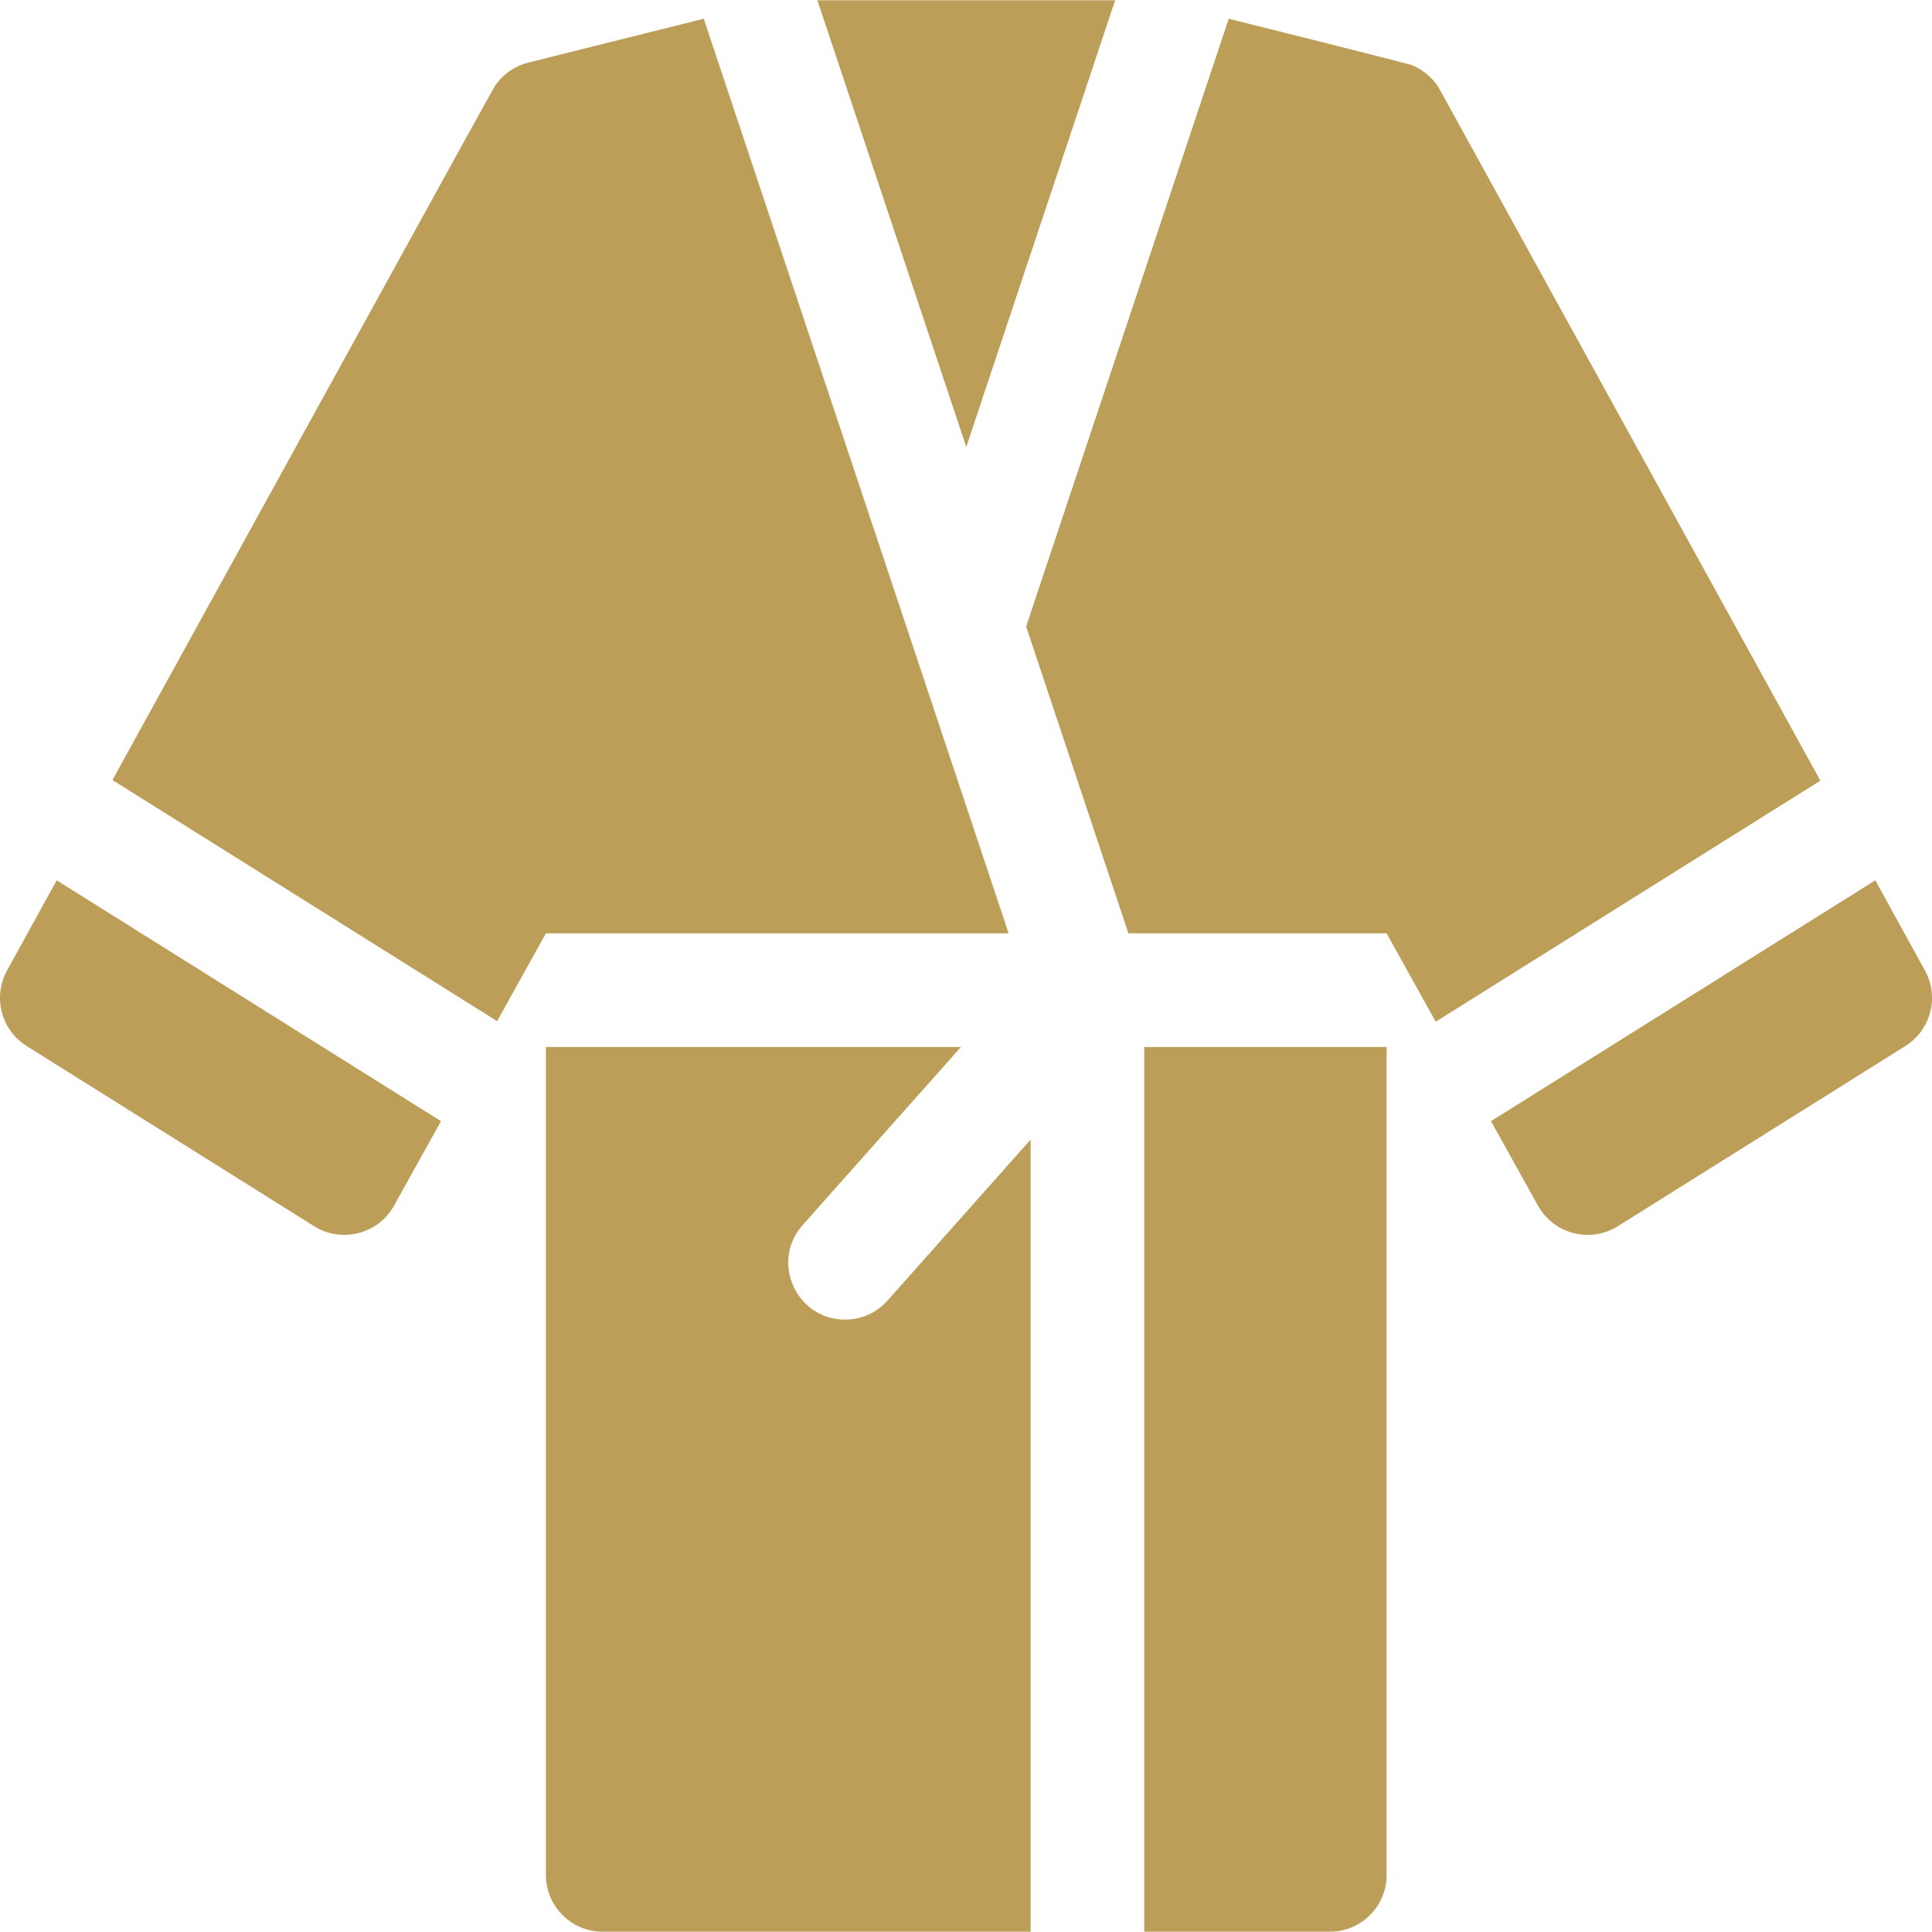 <svg enable-background="new 0 0 510.149 510.149" viewBox="0 0 510.149 510.149" xmlns="http://www.w3.org/2000/svg"><g><path fill="#bd9e58" d="m266.335 246.454-80.51-241.51-46.32 11.58c-3.031.74-6.203 2.653-8.23 5.39-1.094 1.368 5.317-10.029-101.58 184.06l101.57 63.66 12.88-23.18z"/><path fill="#bd9e58" d="m223.135 348.454c-12.826 0-19.81-15.28-11.2-24.97l41.81-47.03h-109.6v218.62c0 8.28 6.72 15 15 15h113v-209.17l-37.79 42.51c-2.96 3.341-7.08 5.04-11.22 5.04z"/><path fill="#bd9e58" d="m294.455.074h-78.63l39.32 117.94z"/><path fill="#bd9e58" d="m302.145 510.074h49c8.28 0 15-6.72 15-15v-218.62h-64z"/><path fill="#bd9e58" d="m380.345 23.954c-1.324-2.65-3.975-5.244-7.44-6.73-.101 0 4.243.891-48.45-12.28l-53.5 160.5 27 81.01h68.19l12.96 23.33 101.57-63.65z"/><path fill="#bd9e58" d="m508.285 256.255-13.11-23.8-101.47 63.59 12.41 22.33c4.23 7.555 13.859 9.934 21.08 5.41l75.92-47.58c6.74-4.22 9.01-12.981 5.17-19.95z"/><path fill="#bd9e58" d="m1.864 256.255c-3.84 6.97-1.57 15.73 5.17 19.95l75.92 47.58c7.222 4.525 16.851 2.144 21.08-5.41l12.41-22.33-101.47-63.59z"/></g></svg>